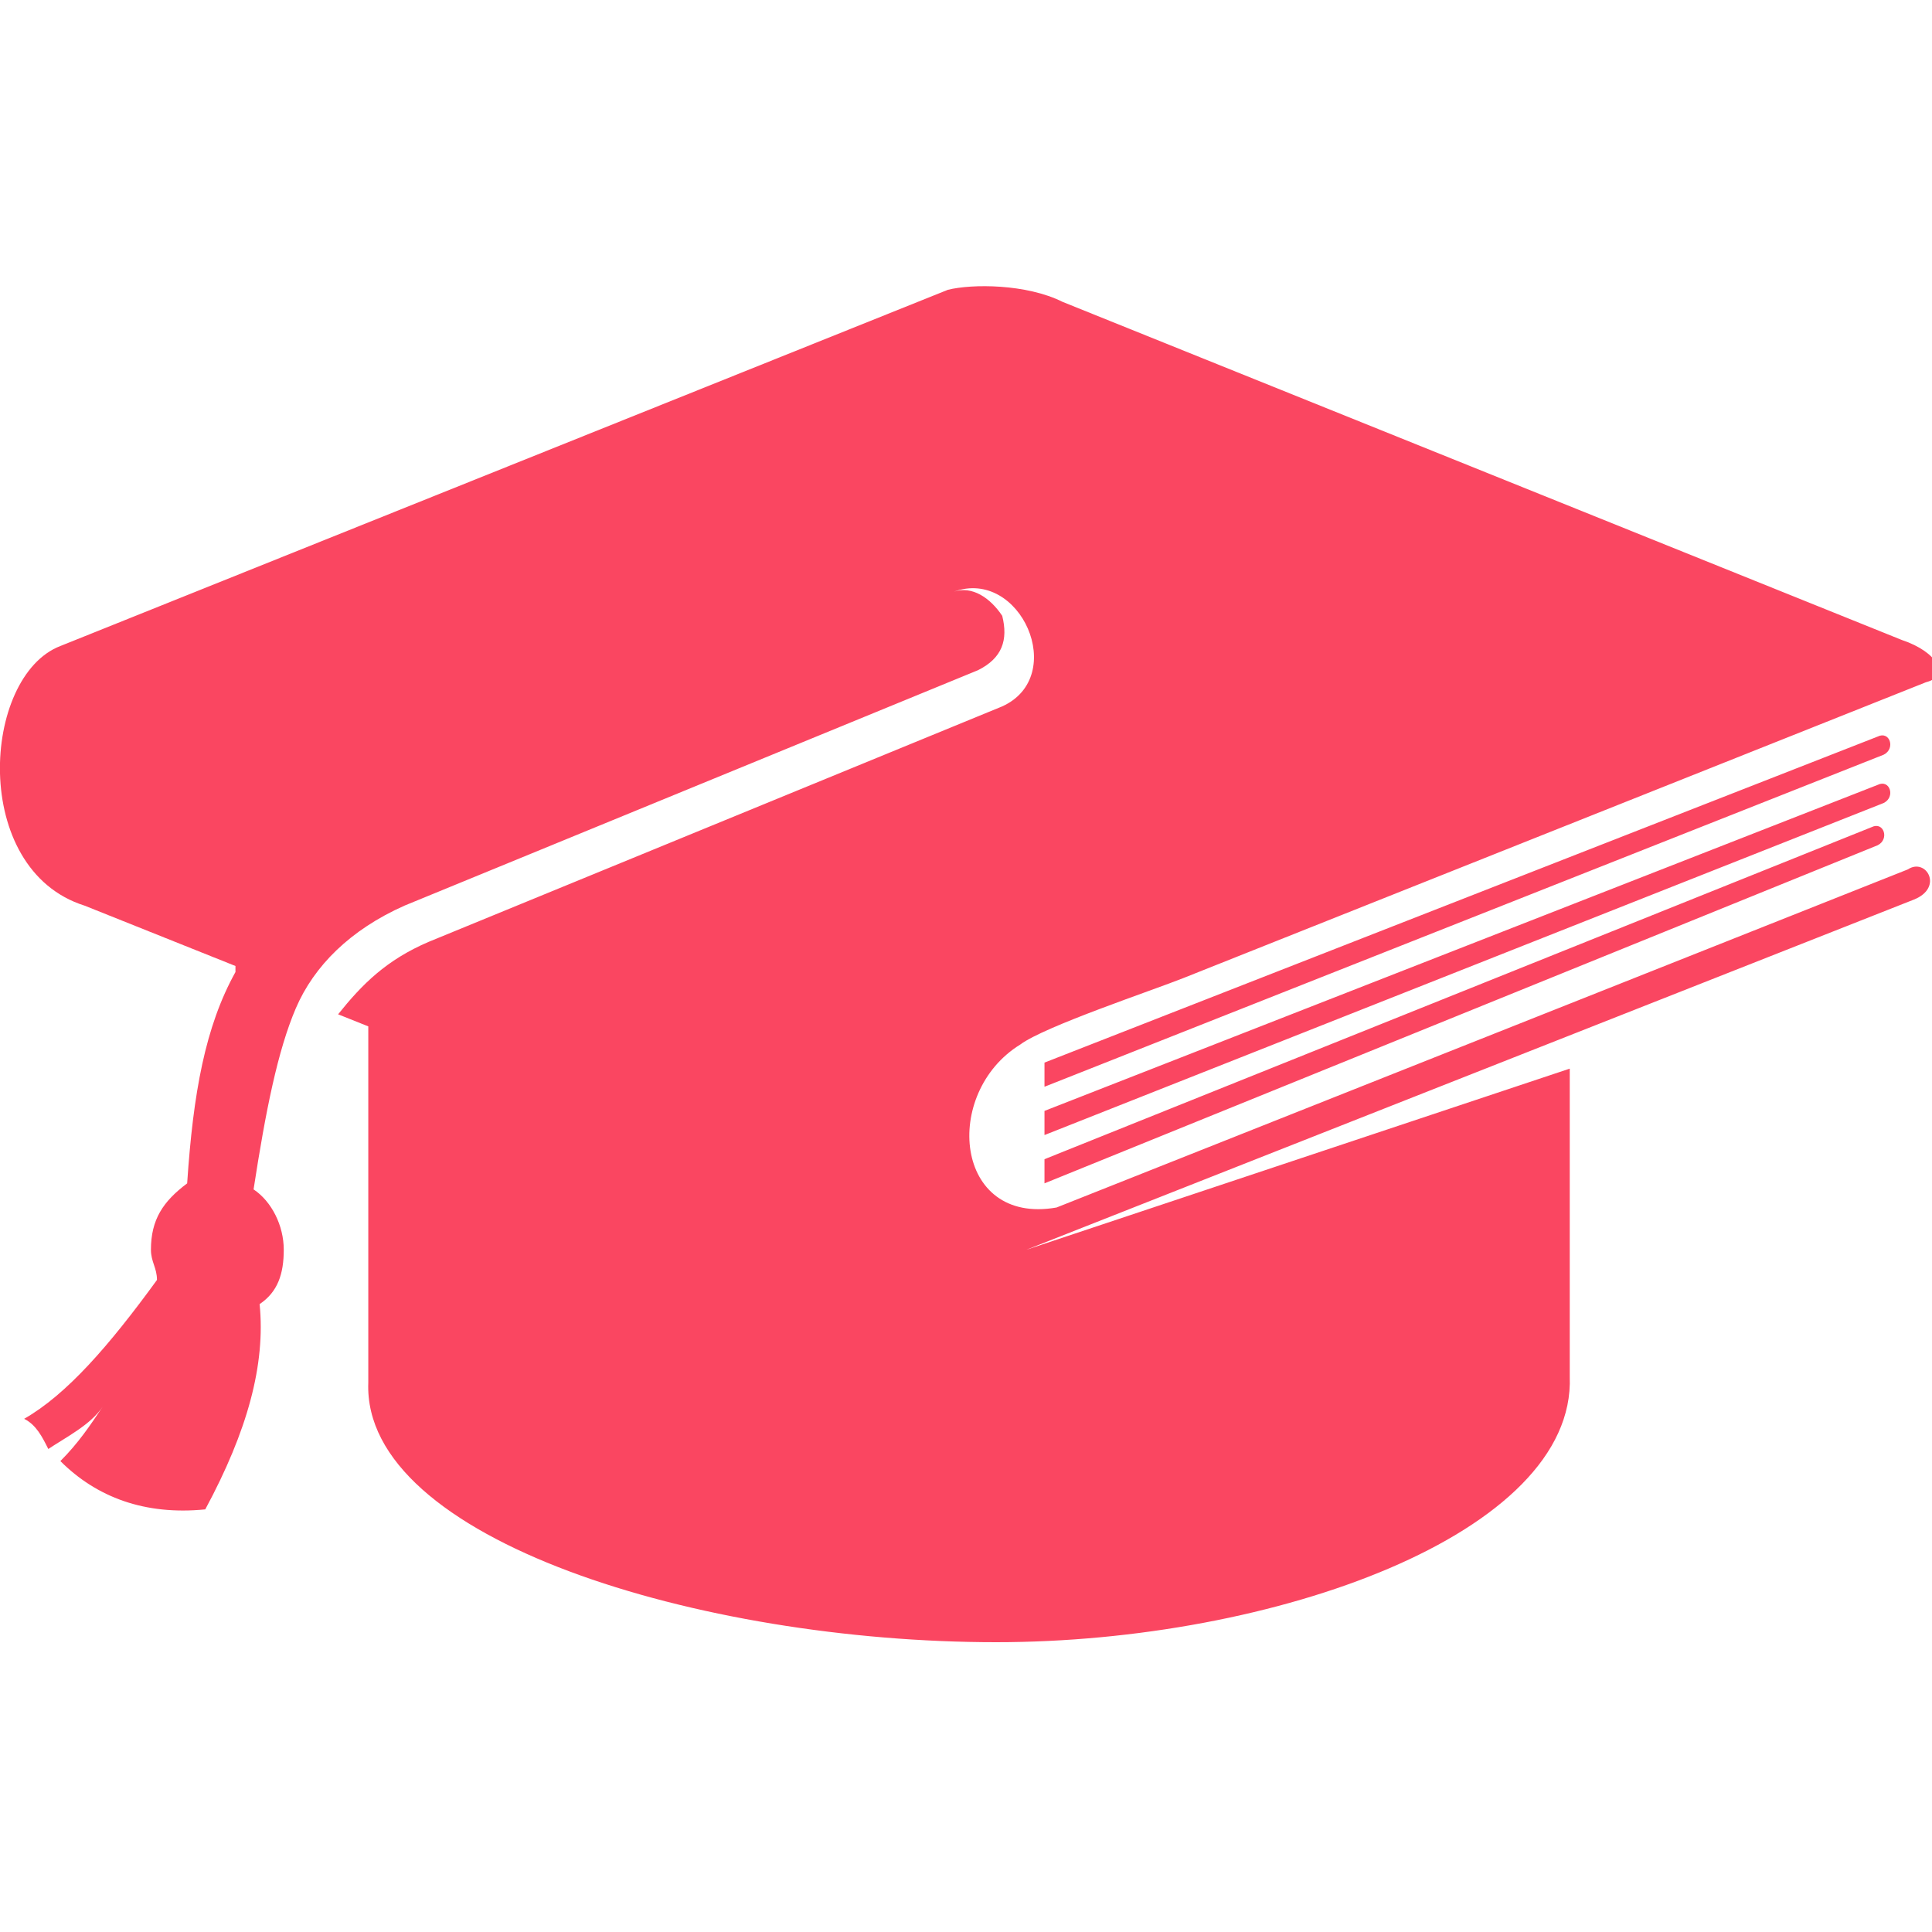 <?xml version="1.0" encoding="utf-8"?>
<!-- Generator: Adobe Illustrator 24.1.0, SVG Export Plug-In . SVG Version: 6.00 Build 0)  -->
<svg version="1.1" id="Layer_1" xmlns="http://www.w3.org/2000/svg" xmlns:xlink="http://www.w3.org/1999/xlink" x="0px" y="0px"
	 width="32px" height="32px" viewBox="0 0 32 32" style="enable-background:new 0 0 32 32;" xml:space="preserve">
<style type="text/css">
	.st0{fill-rule:evenodd;clip-rule:evenodd;fill:#FA4661;}
</style>
<path class="st0" d="M1,10.7l14.7-5.9C16.1,4.7,17,4.7,17.6,5l13.9,5.6c0.6,0.2,0.8,0.6,0.4,0.7l-12.3,4.9c-0.5,0.2-2.3,0.8-2.7,1.1
	c-1.3,0.8-1.1,3,0.6,2.7l14.1-5.6c0.3-0.2,0.6,0.3,0.1,0.5L17,20.7l9-3v5.1c0.1,2.6-4.9,4.4-9.5,4.4C11.6,27.2,6,25.5,6.1,22.9V17
	l-0.5-0.2c0.4-0.5,0.8-0.9,1.5-1.2l9.5-3.9c1.1-0.5,0.3-2.3-0.8-1.9c0.3-0.1,0.6,0.1,0.8,0.4c0.1,0.4,0,0.7-0.4,0.9L6.7,15
	c-0.9,0.4-1.5,1-1.8,1.7c-0.3,0.7-0.5,1.7-0.7,3c0.3,0.2,0.5,0.6,0.5,1c0,0.4-0.1,0.7-0.4,0.9c0.1,1-0.2,2.1-0.9,3.4
	c-1,0.1-1.8-0.2-2.4-0.8c0.3-0.3,0.5-0.6,0.7-0.9c-0.2,0.3-0.6,0.5-0.9,0.7c-0.1-0.2-0.2-0.4-0.4-0.5c0.7-0.4,1.4-1.2,2.2-2.3
	c0-0.2-0.1-0.3-0.1-0.5c0-0.5,0.2-0.8,0.6-1.1c0.1-1.5,0.3-2.6,0.8-3.5c0-0.1,0-0.1,0-0.1l-2.5-1C-0.5,14.4-0.3,11.2,1,10.7L1,10.7z
	 M17.3,17.6V18l13.9-5.5c0.2-0.1,0.1-0.4-0.1-0.3L17.3,17.6z M17.3,18.4v0.4l13.9-5.5c0.2-0.1,0.1-0.4-0.1-0.3L17.3,18.4z
	 M17.3,19.2v0.4L31.1,14c0.2-0.1,0.1-0.4-0.1-0.3L17.3,19.2z"/>
</svg>
